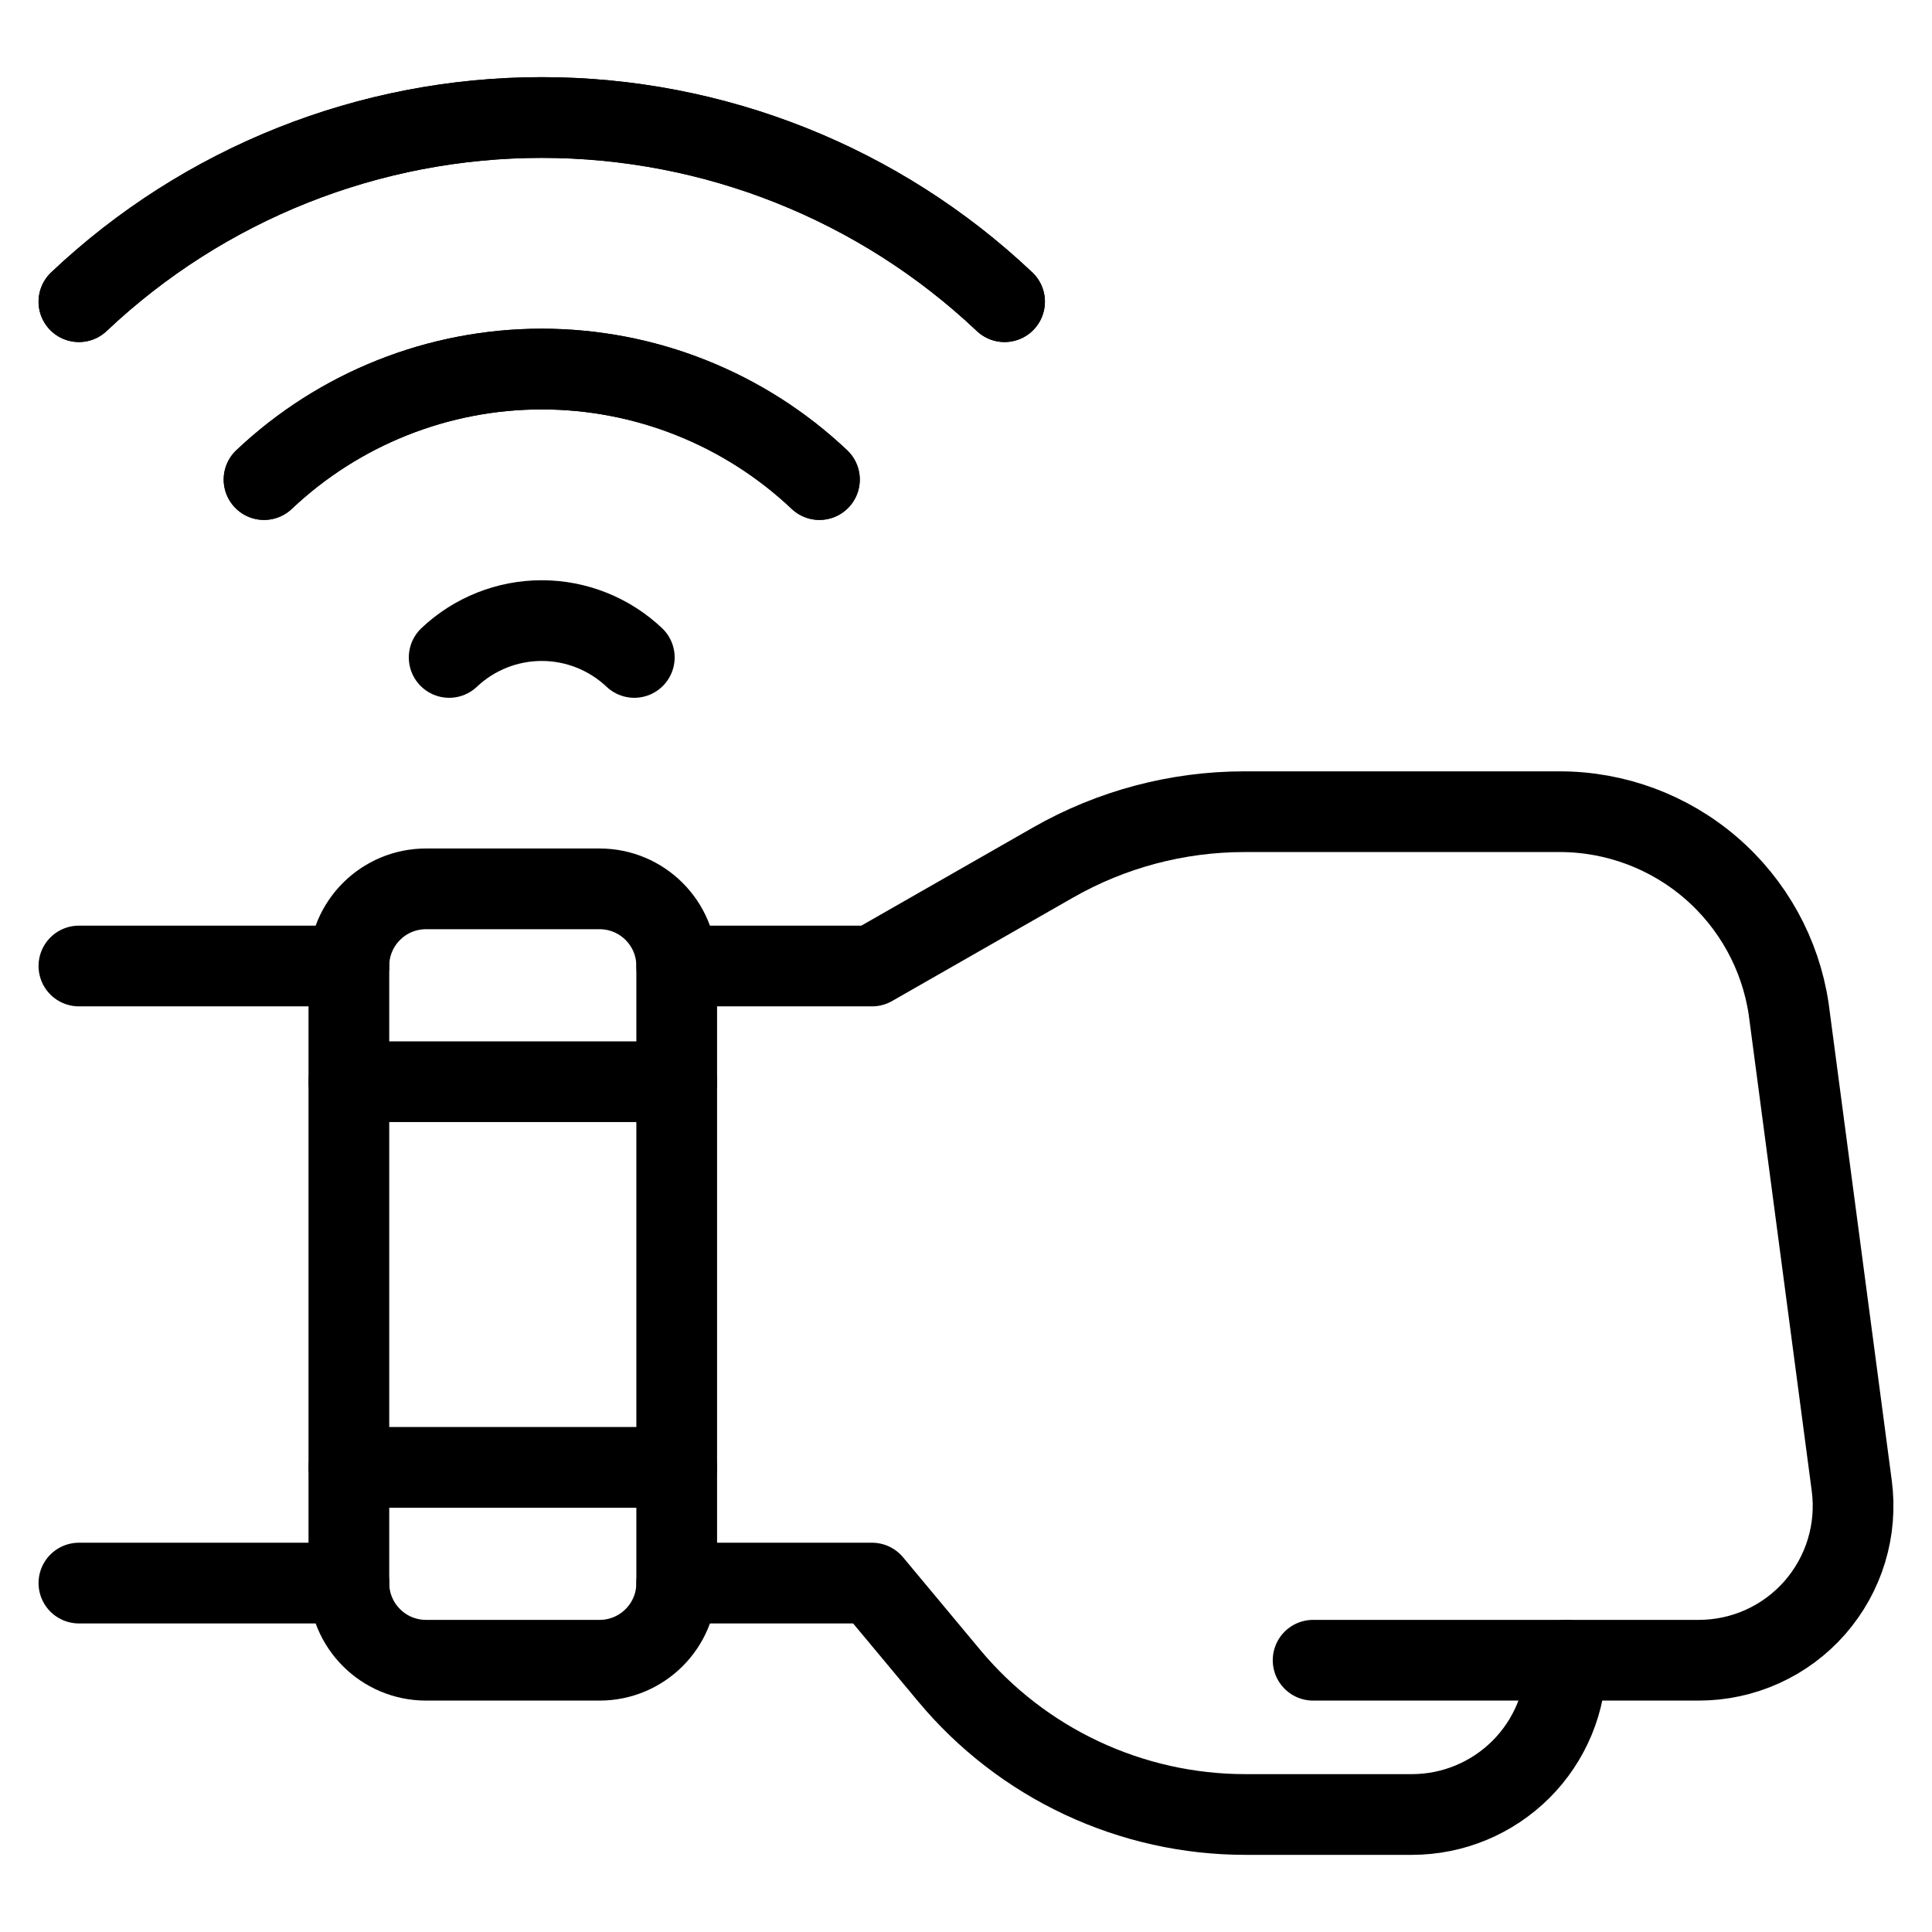 <svg xmlns="http://www.w3.org/2000/svg" fill="none" viewBox="-0.94 -0.94 45 45" id="Technology-Device-Wearable-Smart-Watch-1--Streamline-Ultimate" height="45" width="45">
  <desc>
    Technology Device Wearable Smart Watch 1 Streamline Icon: https://streamlinehq.com
  </desc>
  <path stroke="#000000" stroke-linecap="round" stroke-linejoin="round" d="M13.834 14.373c-0.583 -0.551 -1.354 -0.858 -2.156 -0.858S10.105 13.822 9.522 14.373" stroke-width="1.88"></path>
  <path stroke="#000000" stroke-linecap="round" stroke-linejoin="round" d="M18.146 10.23c-1.748 -1.653 -4.062 -2.574 -6.468 -2.574S6.958 8.578 5.21 10.23" stroke-width="1.88"></path>
  <path stroke="#000000" stroke-linecap="round" stroke-linejoin="round" d="M18.146 10.23c-1.748 -1.653 -4.062 -2.574 -6.468 -2.574S6.958 8.578 5.21 10.23" stroke-width="1.88"></path>
  <path stroke="#000000" stroke-linecap="round" stroke-linejoin="round" d="M22.458 6.087c-2.913 -2.755 -6.77 -4.29 -10.78 -4.29S3.811 3.332 0.898 6.087" stroke-width="1.88"></path>
  <path stroke="#000000" stroke-linecap="round" stroke-linejoin="round" d="M22.458 6.087c-2.913 -2.755 -6.77 -4.29 -10.78 -4.29S3.811 3.332 0.898 6.087" stroke-width="1.88"></path>
  <path stroke="#000000" stroke-linecap="round" stroke-linejoin="round" d="M13.026 19.763H8.983c-0.992 0 -1.797 0.804 -1.797 1.797v14.373c0 0.992 0.804 1.797 1.797 1.797h4.042c0.992 0 1.797 -0.804 1.797 -1.797v-14.373c0 -0.992 -0.804 -1.797 -1.797 -1.797Z" stroke-width="1.88"></path>
  <path stroke="#000000" stroke-linecap="round" stroke-linejoin="round" d="M7.187 21.56H0.898" stroke-width="1.88"></path>
  <path stroke="#000000" stroke-linecap="round" stroke-linejoin="round" d="M14.822 35.933h4.549l1.797 2.156c0.843 1.012 1.897 1.826 3.09 2.385 1.192 0.559 2.493 0.849 3.809 0.849h3.879c0.953 0 1.867 -0.379 2.541 -1.052s1.052 -1.588 1.052 -2.541H38.628c0.512 0 1.017 -0.109 1.484 -0.32 0.466 -0.211 0.882 -0.519 1.219 -0.904 0.337 -0.385 0.588 -0.837 0.737 -1.327 0.148 -0.49 0.19 -1.005 0.123 -1.513l-1.47 -11.109c-0.191 -1.276 -0.834 -2.441 -1.812 -3.284 -0.978 -0.842 -2.225 -1.306 -3.515 -1.307h-7.348c-1.564 0 -3.1 0.408 -4.458 1.184L19.372 21.56H14.822" stroke-width="1.88"></path>
  <path stroke="#000000" stroke-linecap="round" stroke-linejoin="round" d="M35.542 37.73H29.645" stroke-width="1.88"></path>
  <path stroke="#000000" stroke-linecap="round" stroke-linejoin="round" d="M0.898 35.933H7.187" stroke-width="1.88"></path>
  <path stroke="#000000" stroke-linecap="round" stroke-linejoin="round" d="M7.187 24.255h7.636" stroke-width="1.88"></path>
  <path stroke="#000000" stroke-linecap="round" stroke-linejoin="round" d="M7.187 33.238h7.636" stroke-width="1.88"></path>
</svg>